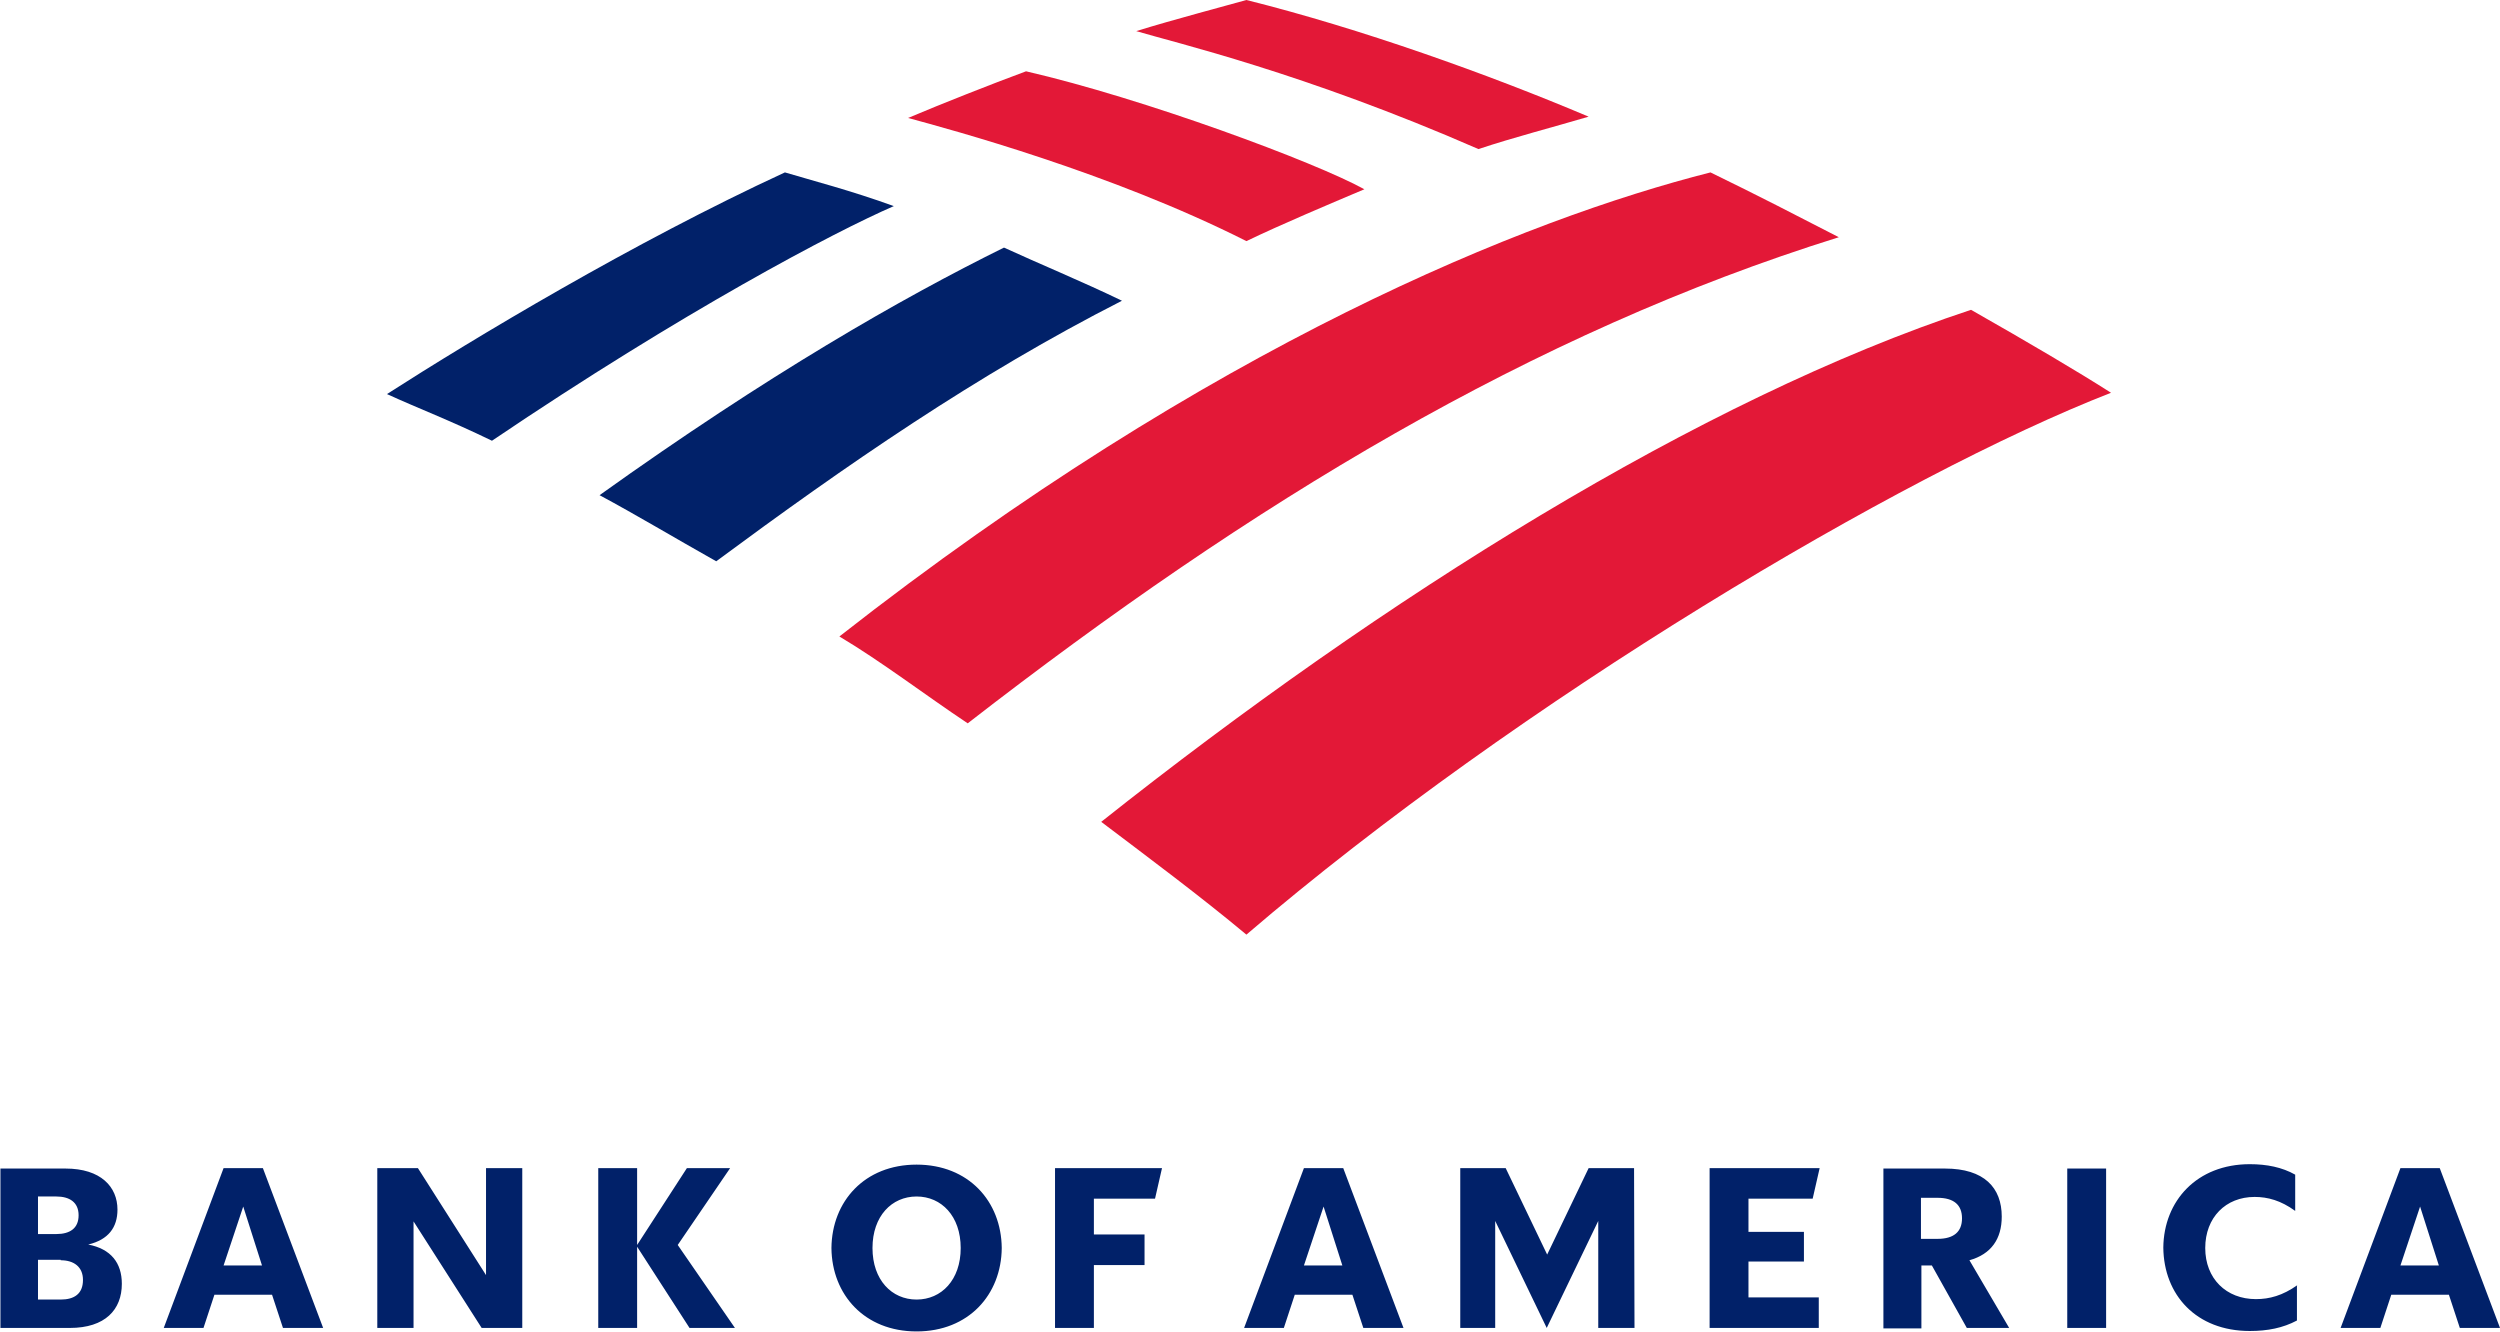 <svg xmlns="http://www.w3.org/2000/svg" width="1000" height="533" viewBox="0 0 1000 533" fill="none"><path d="M0 531.176H27.948C42.096 531.176 48.734 523.839 48.734 513.534C48.734 505.149 44.367 499.56 35.284 497.813C43.319 495.892 46.987 491.001 46.987 483.839C46.987 474.756 40.349 467.42 26.201 467.42H0.175V531.176H0ZM24.279 504.101C29.52 504.101 33.188 506.721 33.188 511.962C33.188 517.551 29.694 519.822 24.279 519.822H15.197V503.927H24.279V504.101ZM22.533 478.599C27.773 478.599 31.441 480.87 31.441 486.11C31.441 491.35 27.948 493.621 22.533 493.621H15.197V478.599H22.533ZM105.153 467.245H89.432L65.502 531.176H81.397L85.764 517.9H108.821L113.188 531.176H129.258L105.153 467.245ZM97.293 482.617L104.803 506.197H89.432L97.293 482.617ZM208.908 467.245H194.41V510.04L167.162 467.245H150.917V531.176H165.415V488.555L192.664 531.176H208.908V467.245ZM275.808 531.176L254.847 498.686V531.176H239.301V467.245H254.847V497.988L274.76 467.245H292.052L271.092 497.988L293.974 531.176H275.808ZM348.996 499.21C348.996 511.962 356.681 519.822 366.638 519.822C376.594 519.822 384.279 511.962 384.279 499.21C384.279 486.459 376.594 478.599 366.638 478.599C356.681 478.599 348.996 486.459 348.996 499.21ZM332.576 499.21C332.751 480.521 345.852 465.848 366.638 465.848C387.424 465.848 400.524 480.521 400.699 499.21C400.524 517.9 387.424 532.573 366.638 532.573C345.852 532.573 332.751 517.9 332.576 499.21ZM422.009 531.176H437.555V506.023H457.817V493.796H437.555V479.472H462.009L464.803 467.245H422.009V531.176ZM537.293 467.245H521.572L497.642 531.176H513.537L517.904 517.9H540.961L545.328 531.176H561.397L537.293 467.245ZM529.432 482.617L536.943 506.197H521.572L529.432 482.617ZM653.624 467.245H635.458L618.865 501.831L602.271 467.245H584.105V531.176H598.079V488.381L618.69 531.176L639.301 488.381V531.176H653.799L653.624 467.245ZM683.843 531.176H727.511V518.948H699.389V504.625H721.572V492.748H699.389V479.472H725.065L727.86 467.245H683.843V531.176ZM786.725 531.176H803.668L787.773 504.101C796.507 501.656 800.699 495.542 800.699 486.634C800.699 475.106 793.712 467.42 777.991 467.42H753.362V531.35H768.559V506.197H772.751L786.725 531.176ZM775.022 479.123C781.485 479.123 784.803 481.918 784.803 487.333C784.803 492.748 781.485 495.542 775.022 495.542H768.384V479.123H775.022ZM826.9 531.176H842.445V467.42H826.9V531.176ZM918.952 514.058C913.013 518.25 907.773 519.647 902.358 519.647C890.48 519.647 882.096 511.438 882.096 499.21C882.096 486.983 890.306 478.774 901.834 478.774C907.074 478.774 912.314 480.171 918.079 484.363V469.865C912.838 466.896 906.725 465.673 899.913 465.673C878.777 465.673 865.502 480.346 865.327 499.036C865.502 517.9 878.428 532.398 899.913 532.398C907.074 532.398 913.188 531.176 918.777 528.206V514.058H918.952ZM975.895 467.245H960.175L936.245 531.176H952.14L956.506 517.9H979.563L983.93 531.176H1000L975.895 467.245ZM968.035 482.617L975.546 506.197H960.175L968.035 482.617Z" fill="#012169"></path><path d="M498.561 373.851C607.45 280.518 760.413 189.777 844.412 157.111C831.45 148.815 811.227 136.889 788.413 123.926C680.043 159.703 553.524 239.037 440.487 328.74C459.672 343.259 479.895 358.296 498.561 373.851Z" fill="#E31837"></path><path d="M448.786 120.297C432.712 112.519 415.082 105.26 401.6 99.038C360.638 119.26 307.23 149.852 239.823 198.074C254.342 205.852 269.897 215.185 286.49 224.519C338.342 186.148 390.712 149.852 448.786 120.297Z" fill="#012169"></path><path d="M545.751 75.704C526.047 64.815 457.602 39.407 410.417 28.519C396.417 33.704 376.714 41.481 363.232 47.185C380.343 51.852 444.121 68.963 498.565 96.444C512.565 89.704 532.269 81.407 545.751 75.704Z" fill="#E31837"></path><path d="M313.971 68.961C253.304 96.961 189.527 135.332 154.786 157.628C167.231 163.332 179.675 167.998 196.786 176.295C273.526 124.443 333.674 92.813 357.526 82.443C340.415 76.221 324.341 72.073 313.971 68.961Z" fill="#012169"></path><path d="M591.38 59.63C605.38 54.963 621.454 50.815 635.454 46.667C595.01 29.555 544.195 11.407 498.565 0C491.306 2.074 469.528 7.778 454.491 12.444C470.047 17.111 521.38 29.037 591.38 59.63ZM335.751 254.592C352.344 264.444 369.973 277.925 387.084 289.333C500.639 201.185 612.639 133.259 735.528 94.889C718.417 86.074 703.38 78.296 684.194 68.963C610.565 87.629 484.565 137.926 335.751 254.592Z" fill="#E31837"></path></svg>